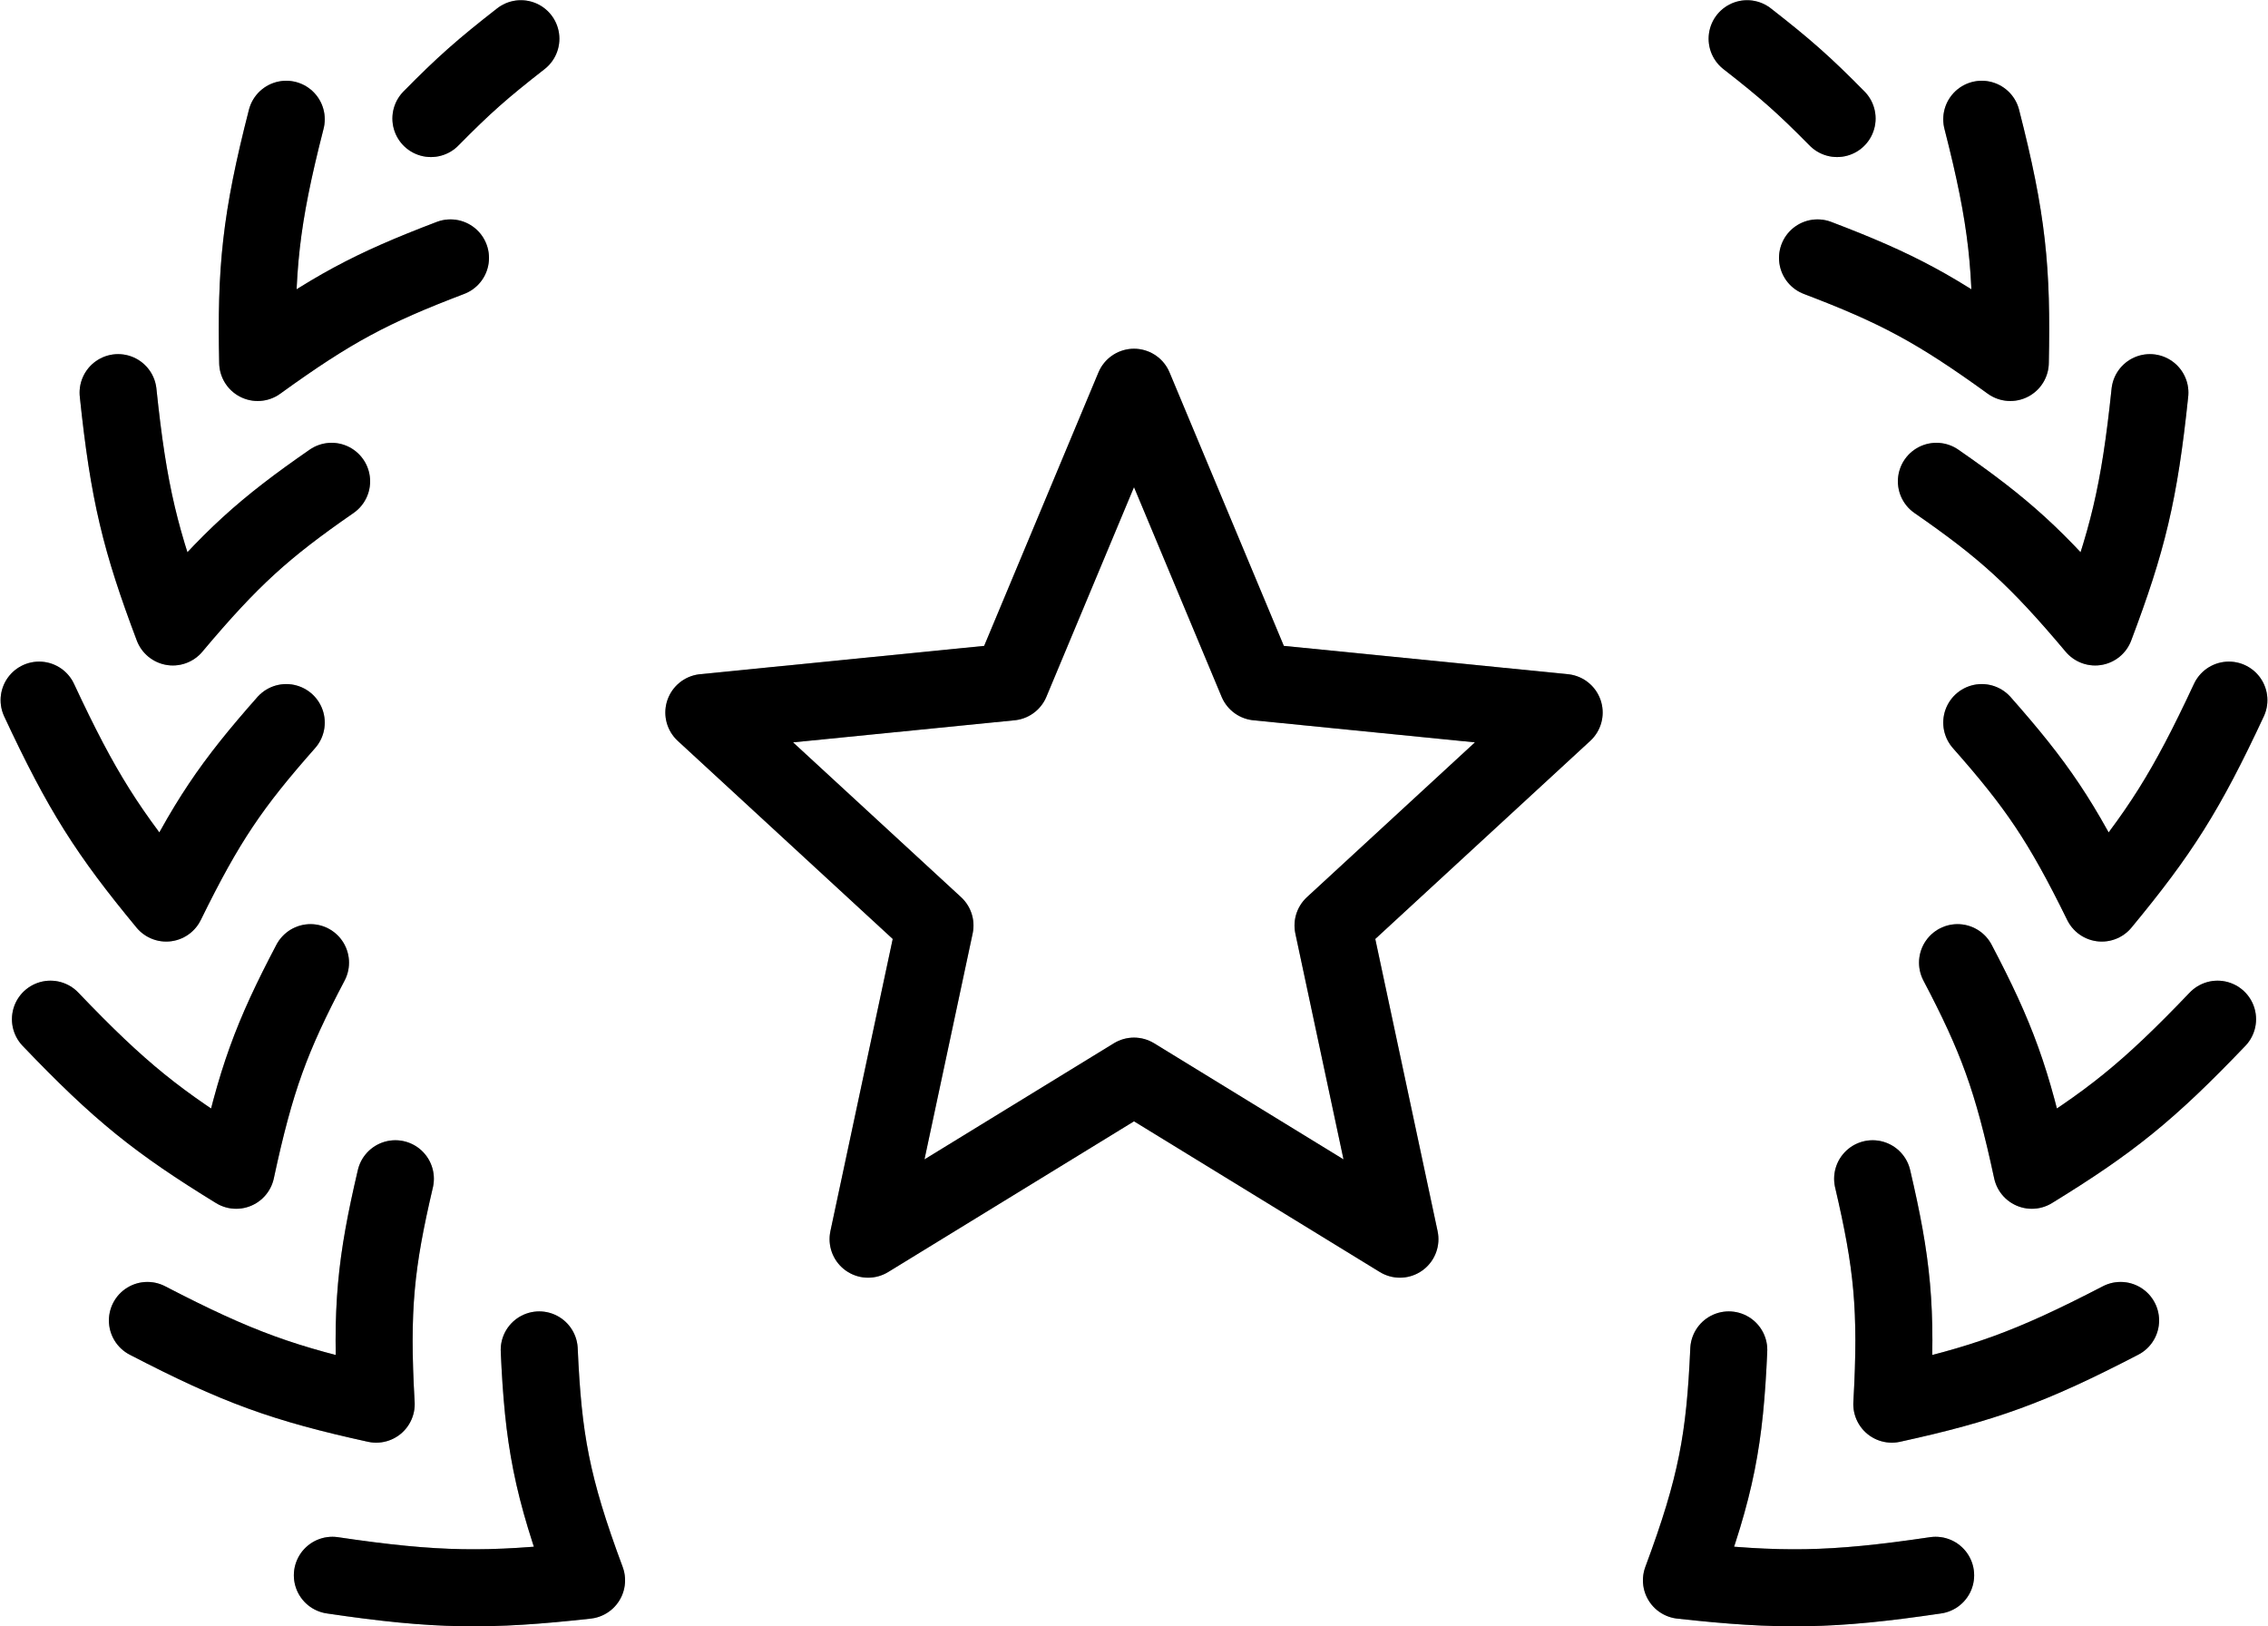 <svg width="53" height="38" viewBox="0 0 53 38" fill="none" xmlns="http://www.w3.org/2000/svg">
<g clip-path="url(#clip0_2373_23022)">
<path d="M40.828 0.905C41.733 1.611 42.153 1.981 42.93 2.769" stroke="black" stroke-width="1.8" stroke-linecap="round" stroke-linejoin="round"/>
<path d="M40.828 0.905C41.733 1.611 42.153 1.981 42.93 2.769" stroke="black" stroke-opacity="0.2" stroke-width="1.8" stroke-linecap="round" stroke-linejoin="round"/>
<path d="M40.828 0.905C41.733 1.611 42.153 1.981 42.93 2.769" stroke="black" stroke-opacity="0.2" stroke-width="1.8" stroke-linecap="round" stroke-linejoin="round"/>
<path d="M40.399 31.54C40.307 33.612 40.115 34.716 39.293 36.923C41.587 37.177 42.793 37.168 45.233 36.806" stroke="black" stroke-width="1.8" stroke-linecap="round" stroke-linejoin="round"/>
<path d="M40.399 31.54C40.307 33.612 40.115 34.716 39.293 36.923C41.587 37.177 42.793 37.168 45.233 36.806" stroke="black" stroke-opacity="0.2" stroke-width="1.8" stroke-linecap="round" stroke-linejoin="round"/>
<path d="M40.399 31.54C40.307 33.612 40.115 34.716 39.293 36.923C41.587 37.177 42.793 37.168 45.233 36.806" stroke="black" stroke-opacity="0.2" stroke-width="1.8" stroke-linecap="round" stroke-linejoin="round"/>
<path d="M43.761 27.541C44.218 29.495 44.337 30.563 44.209 32.807C46.357 32.336 47.444 31.947 49.555 30.852" stroke="black" stroke-width="1.8" stroke-linecap="round" stroke-linejoin="round"/>
<path d="M43.761 27.541C44.218 29.495 44.337 30.563 44.209 32.807C46.357 32.336 47.444 31.947 49.555 30.852" stroke="black" stroke-opacity="0.2" stroke-width="1.8" stroke-linecap="round" stroke-linejoin="round"/>
<path d="M43.761 27.541C44.218 29.495 44.337 30.563 44.209 32.807C46.357 32.336 47.444 31.947 49.555 30.852" stroke="black" stroke-opacity="0.2" stroke-width="1.8" stroke-linecap="round" stroke-linejoin="round"/>
<path d="M45.745 22.492C46.658 24.23 47.024 25.216 47.481 27.342C49.308 26.22 50.195 25.514 51.821 23.813" stroke="black" stroke-width="1.8" stroke-linecap="round" stroke-linejoin="round"/>
<path d="M45.745 22.492C46.658 24.23 47.024 25.216 47.481 27.342C49.308 26.22 50.195 25.514 51.821 23.813" stroke="black" stroke-opacity="0.2" stroke-width="1.8" stroke-linecap="round" stroke-linejoin="round"/>
<path d="M45.745 22.492C46.658 24.23 47.024 25.216 47.481 27.342C49.308 26.22 50.195 25.514 51.821 23.813" stroke="black" stroke-opacity="0.2" stroke-width="1.8" stroke-linecap="round" stroke-linejoin="round"/>
<path d="M46.311 16.883C47.59 18.331 48.175 19.181 49.116 21.099C50.478 19.452 51.09 18.493 52.086 16.358" stroke="black" stroke-width="1.8" stroke-linecap="round" stroke-linejoin="round"/>
<path d="M46.311 16.883C47.59 18.331 48.175 19.181 49.116 21.099C50.478 19.452 51.09 18.493 52.086 16.358" stroke="black" stroke-opacity="0.2" stroke-width="1.8" stroke-linecap="round" stroke-linejoin="round"/>
<path d="M46.311 16.883C47.59 18.331 48.175 19.181 49.116 21.099C50.478 19.452 51.09 18.493 52.086 16.358" stroke="black" stroke-opacity="0.2" stroke-width="1.8" stroke-linecap="round" stroke-linejoin="round"/>
<path d="M45.251 11.246C46.832 12.341 47.599 13.029 48.961 14.648C49.719 12.64 49.994 11.527 50.24 9.174" stroke="black" stroke-width="1.8" stroke-linecap="round" stroke-linejoin="round"/>
<path d="M45.251 11.246C46.832 12.341 47.599 13.029 48.961 14.648C49.719 12.64 49.994 11.527 50.24 9.174" stroke="black" stroke-opacity="0.2" stroke-width="1.8" stroke-linecap="round" stroke-linejoin="round"/>
<path d="M45.251 11.246C46.832 12.341 47.599 13.029 48.961 14.648C49.719 12.64 49.994 11.527 50.24 9.174" stroke="black" stroke-opacity="0.2" stroke-width="1.8" stroke-linecap="round" stroke-linejoin="round"/>
<path d="M42.473 6.026C44.328 6.732 45.251 7.22 46.978 8.469C47.024 6.297 46.914 5.139 46.311 2.787" stroke="black" stroke-width="1.8" stroke-linecap="round" stroke-linejoin="round"/>
<path d="M42.473 6.026C44.328 6.732 45.251 7.22 46.978 8.469C47.024 6.297 46.914 5.139 46.311 2.787" stroke="black" stroke-opacity="0.2" stroke-width="1.8" stroke-linecap="round" stroke-linejoin="round"/>
<path d="M42.473 6.026C44.328 6.732 45.251 7.22 46.978 8.469C47.024 6.297 46.914 5.139 46.311 2.787" stroke="black" stroke-opacity="0.2" stroke-width="1.8" stroke-linecap="round" stroke-linejoin="round"/>
<path d="M12.172 0.905C11.267 1.611 10.847 1.981 10.07 2.769" stroke="black" stroke-width="1.8" stroke-linecap="round" stroke-linejoin="round"/>
<path d="M12.172 0.905C11.267 1.611 10.847 1.981 10.07 2.769" stroke="black" stroke-opacity="0.2" stroke-width="1.8" stroke-linecap="round" stroke-linejoin="round"/>
<path d="M12.172 0.905C11.267 1.611 10.847 1.981 10.07 2.769" stroke="black" stroke-opacity="0.2" stroke-width="1.8" stroke-linecap="round" stroke-linejoin="round"/>
<path d="M12.601 31.54C12.693 33.612 12.884 34.716 13.707 36.923C11.413 37.177 10.207 37.168 7.767 36.806" stroke="black" stroke-width="1.8" stroke-linecap="round" stroke-linejoin="round"/>
<path d="M12.601 31.54C12.693 33.612 12.884 34.716 13.707 36.923C11.413 37.177 10.207 37.168 7.767 36.806" stroke="black" stroke-opacity="0.2" stroke-width="1.8" stroke-linecap="round" stroke-linejoin="round"/>
<path d="M12.601 31.54C12.693 33.612 12.884 34.716 13.707 36.923C11.413 37.177 10.207 37.168 7.767 36.806" stroke="black" stroke-opacity="0.2" stroke-width="1.8" stroke-linecap="round" stroke-linejoin="round"/>
<path d="M9.239 27.541C8.782 29.495 8.663 30.563 8.791 32.807C6.643 32.336 5.556 31.947 3.445 30.852" stroke="black" stroke-width="1.8" stroke-linecap="round" stroke-linejoin="round"/>
<path d="M9.239 27.541C8.782 29.495 8.663 30.563 8.791 32.807C6.643 32.336 5.556 31.947 3.445 30.852" stroke="black" stroke-opacity="0.2" stroke-width="1.8" stroke-linecap="round" stroke-linejoin="round"/>
<path d="M9.239 27.541C8.782 29.495 8.663 30.563 8.791 32.807C6.643 32.336 5.556 31.947 3.445 30.852" stroke="black" stroke-opacity="0.2" stroke-width="1.8" stroke-linecap="round" stroke-linejoin="round"/>
<path d="M7.256 22.492C6.342 24.23 5.976 25.216 5.519 27.342C3.692 26.22 2.805 25.514 1.179 23.813" stroke="black" stroke-width="1.8" stroke-linecap="round" stroke-linejoin="round"/>
<path d="M7.256 22.492C6.342 24.23 5.976 25.216 5.519 27.342C3.692 26.22 2.805 25.514 1.179 23.813" stroke="black" stroke-opacity="0.2" stroke-width="1.8" stroke-linecap="round" stroke-linejoin="round"/>
<path d="M7.256 22.492C6.342 24.23 5.976 25.216 5.519 27.342C3.692 26.22 2.805 25.514 1.179 23.813" stroke="black" stroke-opacity="0.2" stroke-width="1.8" stroke-linecap="round" stroke-linejoin="round"/>
<path d="M6.689 16.883C5.41 18.331 4.825 19.181 3.884 21.099C2.522 19.452 1.91 18.493 0.914 16.358" stroke="black" stroke-width="1.8" stroke-linecap="round" stroke-linejoin="round"/>
<path d="M6.689 16.883C5.41 18.331 4.825 19.181 3.884 21.099C2.522 19.452 1.91 18.493 0.914 16.358" stroke="black" stroke-opacity="0.2" stroke-width="1.8" stroke-linecap="round" stroke-linejoin="round"/>
<path d="M6.689 16.883C5.41 18.331 4.825 19.181 3.884 21.099C2.522 19.452 1.91 18.493 0.914 16.358" stroke="black" stroke-opacity="0.2" stroke-width="1.8" stroke-linecap="round" stroke-linejoin="round"/>
<path d="M7.749 11.246C6.168 12.341 5.401 13.029 4.039 14.648C3.281 12.64 3.006 11.527 2.76 9.174" stroke="black" stroke-width="1.8" stroke-linecap="round" stroke-linejoin="round"/>
<path d="M7.749 11.246C6.168 12.341 5.401 13.029 4.039 14.648C3.281 12.64 3.006 11.527 2.76 9.174" stroke="black" stroke-opacity="0.2" stroke-width="1.8" stroke-linecap="round" stroke-linejoin="round"/>
<path d="M7.749 11.246C6.168 12.341 5.401 13.029 4.039 14.648C3.281 12.64 3.006 11.527 2.76 9.174" stroke="black" stroke-opacity="0.2" stroke-width="1.8" stroke-linecap="round" stroke-linejoin="round"/>
<path d="M10.527 6.026C8.672 6.732 7.749 7.22 6.022 8.469C5.976 6.297 6.086 5.139 6.689 2.787" stroke="black" stroke-width="1.8" stroke-linecap="round" stroke-linejoin="round"/>
<path d="M10.527 6.026C8.672 6.732 7.749 7.22 6.022 8.469C5.976 6.297 6.086 5.139 6.689 2.787" stroke="black" stroke-opacity="0.2" stroke-width="1.8" stroke-linecap="round" stroke-linejoin="round"/>
<path d="M10.527 6.026C8.672 6.732 7.749 7.22 6.022 8.469C5.976 6.297 6.086 5.139 6.689 2.787" stroke="black" stroke-opacity="0.2" stroke-width="1.8" stroke-linecap="round" stroke-linejoin="round"/>
<path d="M26.5 9.048L29.378 15.933L36.552 16.648L31.151 21.624L32.714 28.952L26.5 25.143L20.286 28.952L21.849 21.624L16.448 16.648L23.622 15.933L26.5 9.048Z" stroke="black" stroke-width="1.8" stroke-linecap="round" stroke-linejoin="round"/>
<path d="M26.5 9.048L29.378 15.933L36.552 16.648L31.151 21.624L32.714 28.952L26.5 25.143L20.286 28.952L21.849 21.624L16.448 16.648L23.622 15.933L26.5 9.048Z" stroke="black" stroke-opacity="0.2" stroke-width="1.8" stroke-linecap="round" stroke-linejoin="round"/>
<path d="M26.5 9.048L29.378 15.933L36.552 16.648L31.151 21.624L32.714 28.952L26.5 25.143L20.286 28.952L21.849 21.624L16.448 16.648L23.622 15.933L26.5 9.048Z" stroke="black" stroke-opacity="0.2" stroke-width="1.8" stroke-linecap="round" stroke-linejoin="round"/>
</g>
<defs>
<clipPath id="clip0_2373_23022">
<rect width="53" height="38" fill="white"/>
</clipPath>
</defs>
</svg>
